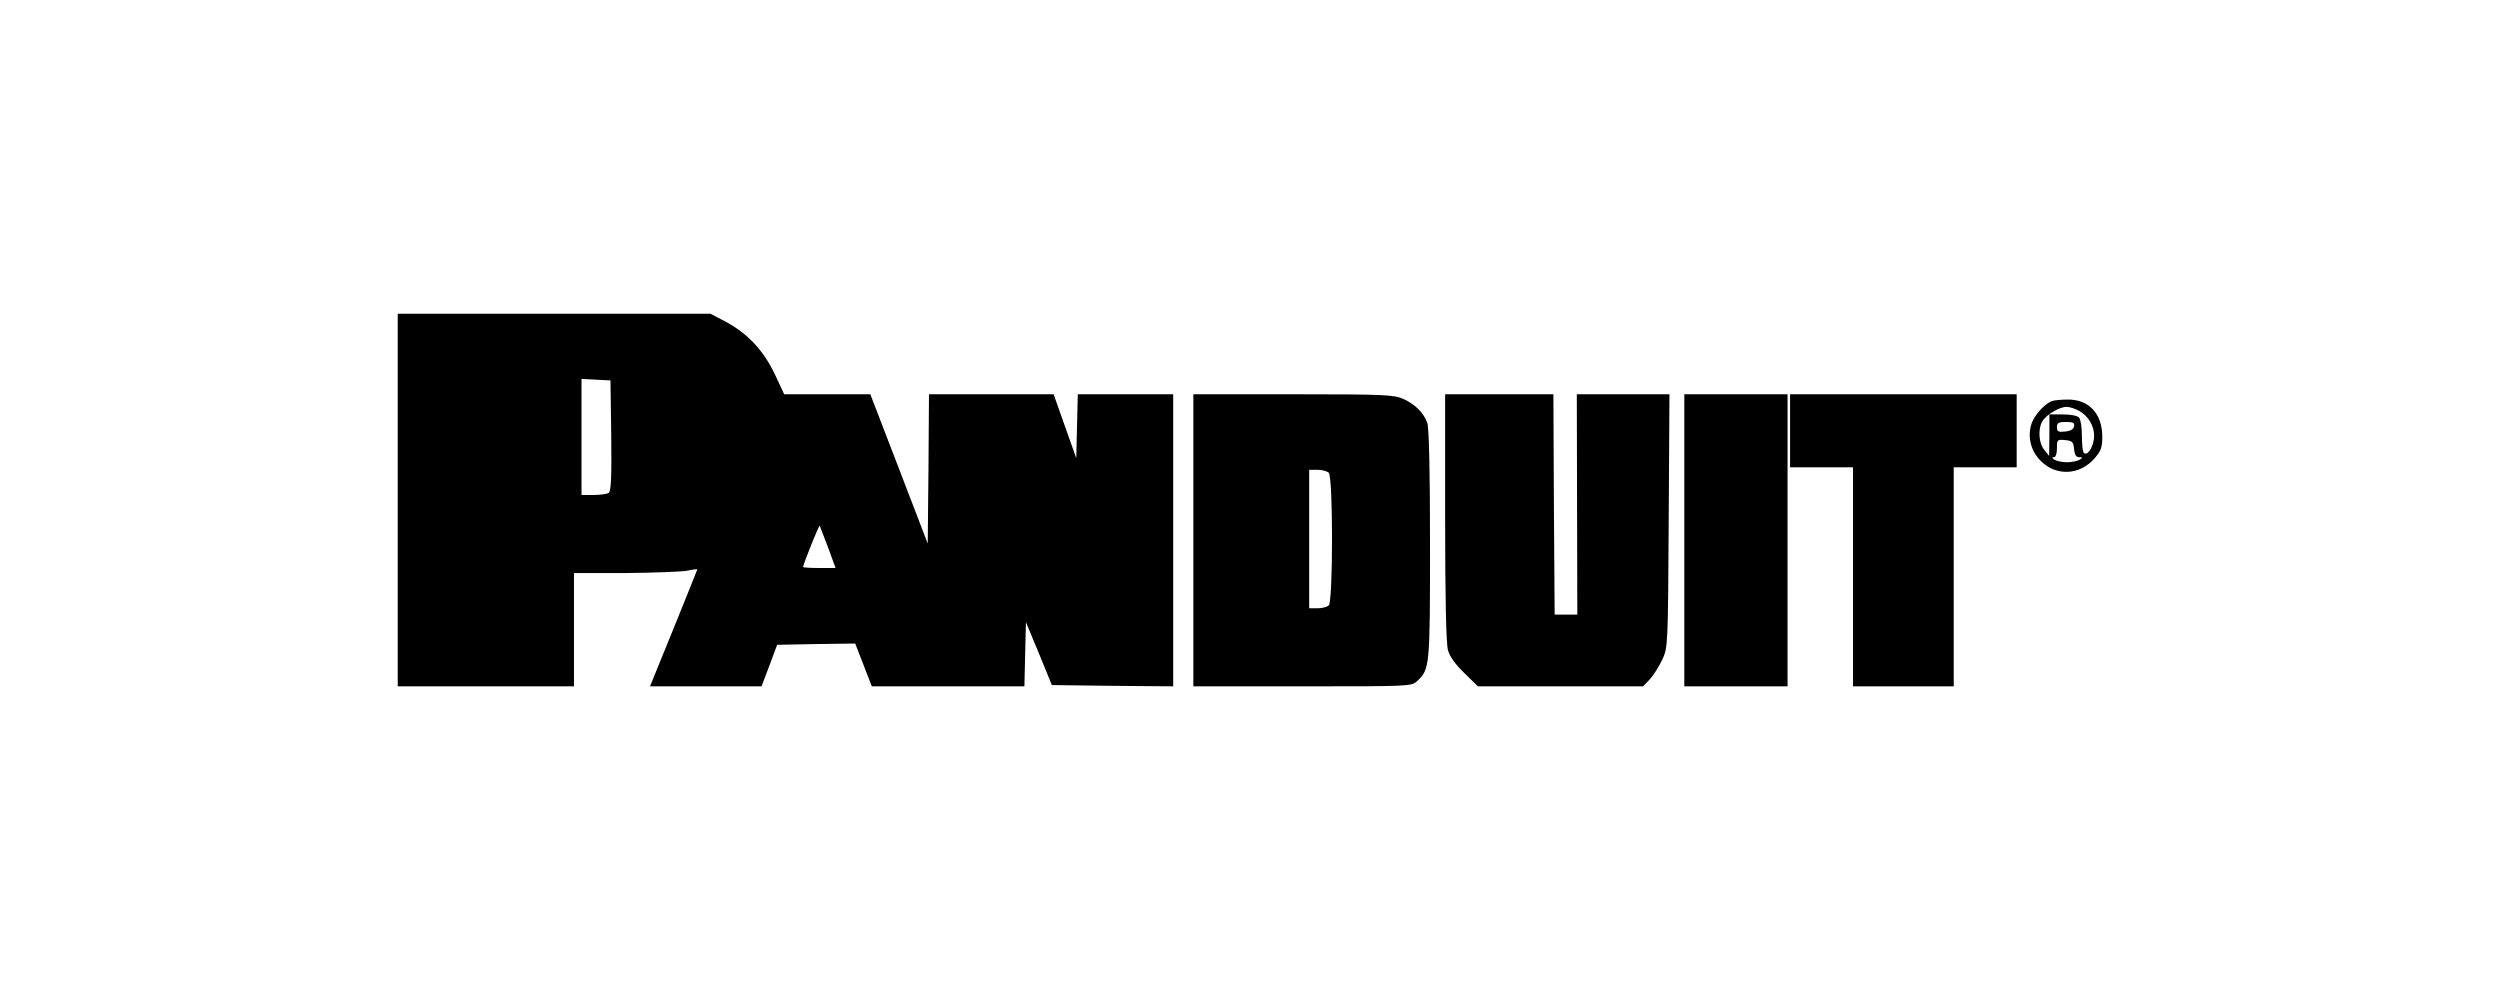 <svg width="220" height="88" viewBox="0 0 220 88" fill="none" xmlns="http://www.w3.org/2000/svg">
<path d="M35 44.002V60.398H42.755H50.51V55.413V50.428H55.007C57.467 50.405 59.904 50.317 60.436 50.228C60.945 50.117 61.366 50.073 61.366 50.095C61.366 50.117 60.436 52.444 59.284 55.28L57.201 60.398H62.12H67.016L67.703 58.581L68.39 56.742L71.824 56.676L75.258 56.631L75.99 58.515L76.721 60.398H83.434H90.148L90.214 57.562L90.281 54.748L91.433 57.518L92.563 60.287L97.903 60.354L103.242 60.398V47.547V34.696H99.032H94.845L94.778 37.51L94.712 40.324L93.715 37.51L92.718 34.696H87.245H81.75L81.706 41.255L81.64 47.835L79.114 41.255L76.588 34.696H72.799H69.01L68.191 32.946C67.194 30.841 65.798 29.357 63.87 28.315L62.519 27.606H48.759H35V44.002ZM53.789 38.33C53.833 42.075 53.767 43.227 53.567 43.382C53.412 43.47 52.814 43.559 52.238 43.559H51.174V38.463V33.345L52.459 33.411L53.722 33.478L53.789 38.33ZM72.866 48.167L73.53 49.984H72.112C71.315 49.984 70.672 49.94 70.672 49.896C70.672 49.674 72.068 46.196 72.134 46.262C72.157 46.306 72.489 47.17 72.866 48.167Z" fill="black"/>
<path d="M105.015 47.547V60.398H114.609C124.114 60.398 124.202 60.398 124.712 59.933C125.82 58.891 125.842 58.692 125.842 47.902C125.842 41.299 125.753 37.621 125.598 37.2C125.266 36.314 124.535 35.583 123.516 35.117C122.696 34.741 121.92 34.696 113.833 34.696H105.015V47.547ZM116.935 41.609C117.312 41.986 117.312 52.887 116.935 53.264C116.78 53.419 116.337 53.529 115.938 53.529H115.207V47.436V41.343H115.938C116.337 41.343 116.78 41.454 116.935 41.609Z" fill="black"/>
<path d="M127.171 45.487C127.171 52.599 127.26 56.609 127.415 57.185C127.57 57.783 128.058 58.448 128.855 59.224L130.052 60.398H137.319H144.586L145.185 59.778C145.495 59.445 145.982 58.67 146.27 58.072C146.78 56.964 146.78 56.919 146.846 45.819L146.913 34.696H142.836H138.759L138.781 44.379L138.804 54.083H137.807H136.809L136.743 44.379L136.699 34.696H131.935H127.171V45.487Z" fill="black"/>
<path d="M148.22 47.547V60.398H152.762H157.304V47.547V34.696H152.762H148.22V47.547Z" fill="black"/>
<path d="M157.526 37.909V41.122H160.295H163.065V50.76V60.398H167.496H171.928V50.76V41.122H174.697H177.467V37.909V34.696H167.496H157.526V37.909Z" fill="black"/>
<path d="M180.569 35.295C179.948 35.516 179.018 36.535 178.774 37.289C178.397 38.419 178.708 39.704 179.594 40.568C180.945 41.92 183.006 41.831 184.313 40.346C184.889 39.682 185 39.372 185 38.441C185 36.38 183.804 35.117 181.898 35.162C181.344 35.162 180.746 35.228 180.569 35.295ZM183.006 36.181C183.914 36.713 184.424 37.776 184.247 38.729C184.092 39.615 183.582 40.191 183.338 39.792C183.272 39.66 183.205 38.995 183.205 38.286C183.205 37.599 183.095 36.912 182.962 36.757C182.829 36.58 182.23 36.469 181.544 36.469H180.347V38.286L180.325 40.125L179.904 39.593C179.417 39.039 179.328 37.798 179.705 37.112C180.015 36.535 181.211 35.804 181.854 35.804C182.142 35.804 182.674 35.982 183.006 36.181ZM182.518 37.51C182.474 37.776 182.208 37.931 181.721 37.976C181.123 38.042 181.012 37.976 181.012 37.599C181.012 37.222 181.145 37.134 181.809 37.134C182.43 37.134 182.585 37.2 182.518 37.51ZM182.518 39.505C182.563 40.014 182.696 40.236 182.962 40.236C183.294 40.236 183.294 40.28 183.006 40.457C182.829 40.568 182.319 40.679 181.898 40.679C181.477 40.679 180.967 40.568 180.79 40.457C180.569 40.324 180.547 40.236 180.746 40.236C180.901 40.236 181.012 39.925 181.012 39.438C181.012 38.685 181.034 38.663 181.743 38.729C182.363 38.795 182.452 38.884 182.518 39.505Z" fill="black"/>
</svg>

